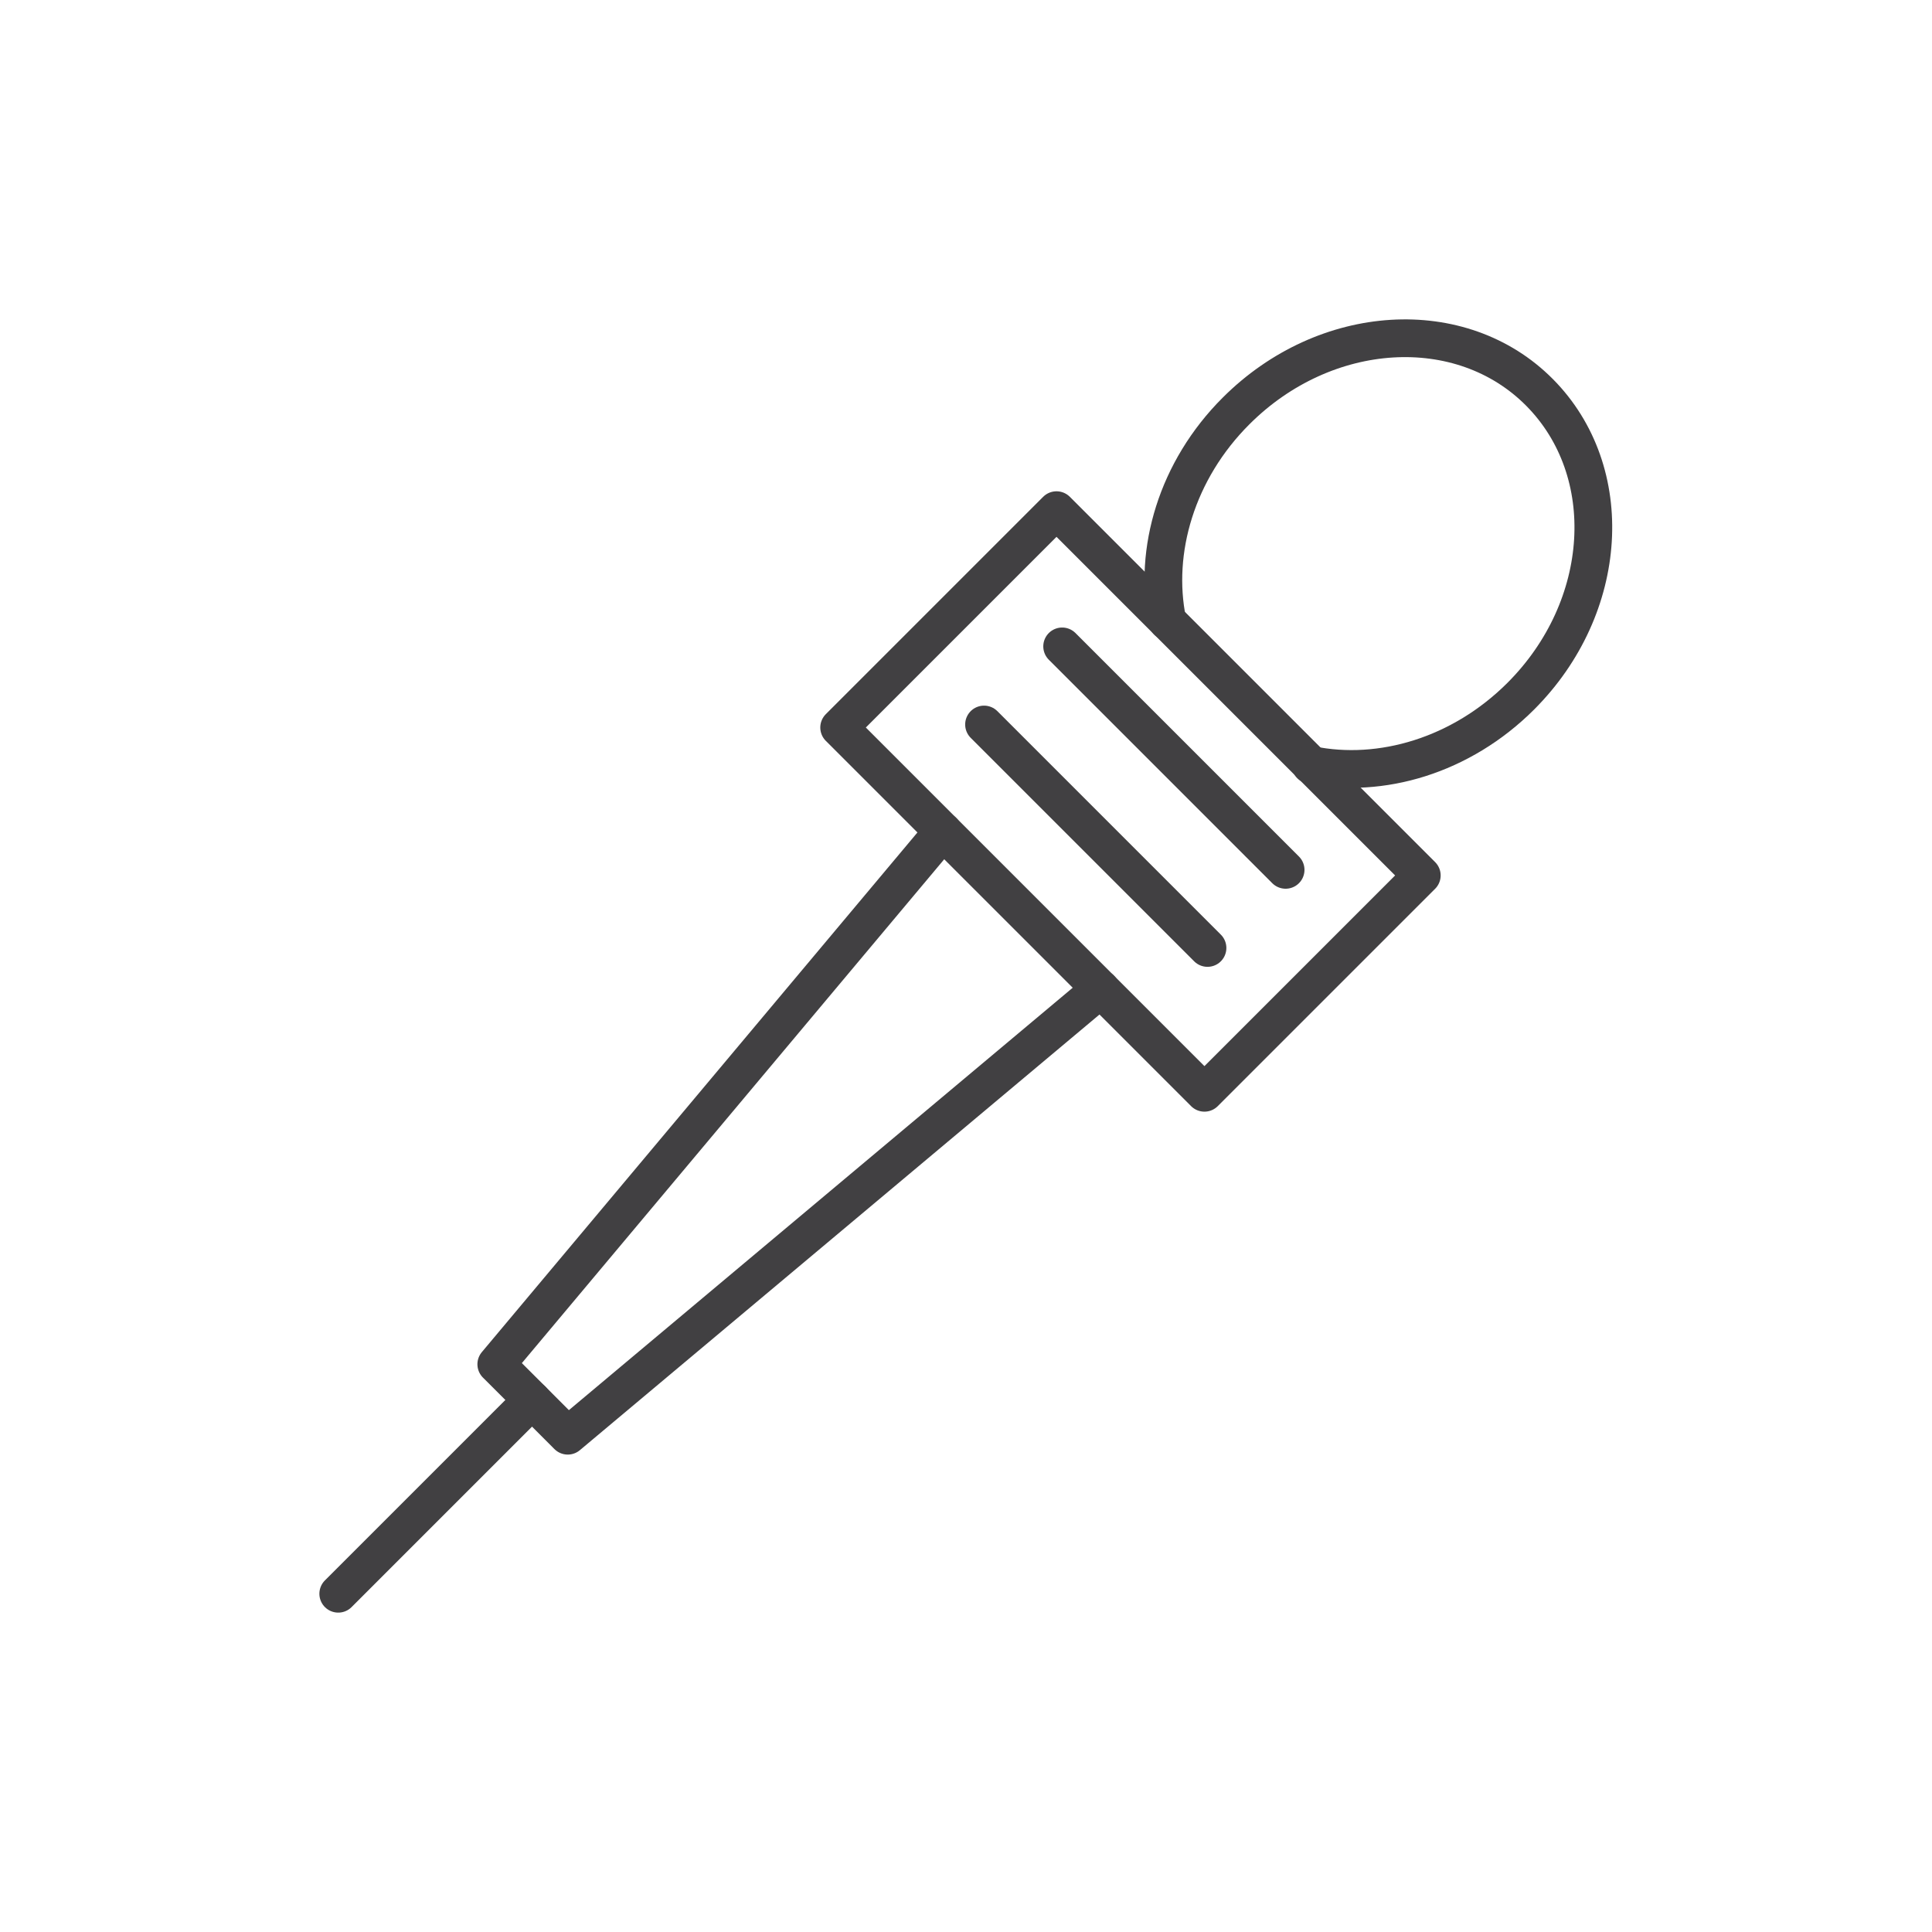 <svg xmlns="http://www.w3.org/2000/svg" viewBox="0 0 256 256"><defs><style>.cls-1{fill:none;stroke:#414042;stroke-linecap:round;stroke-linejoin:round;stroke-width:5px;}</style></defs><g id="ikony_duze" data-name="ikony duze"><rect class="cls-1" x="115.57" y="85.84" width="68.45" height="40.73" transform="translate(118.97 -74.82) rotate(45)"/><path class="cls-1" d="M154.69,82.31c-1.9-9.32,1.22-20,9.1-27.86C175.59,42.65,193.62,41.53,204,52s9.31,28.45-2.49,40.25c-7.89,7.88-18.54,11-27.85,9.1"/><polyline class="cls-1" points="145.84 131.04 75.23 190.24 70.5 185.5 65.76 180.77 124.95 110.16"/><line class="cls-1" x1="70.5" y1="185.5" x2="44.82" y2="211.18"/><line class="cls-1" x1="140.74" y1="85.65" x2="170.35" y2="115.26"/><line class="cls-1" x1="130.39" y1="96" x2="160" y2="125.61"/></g></svg>